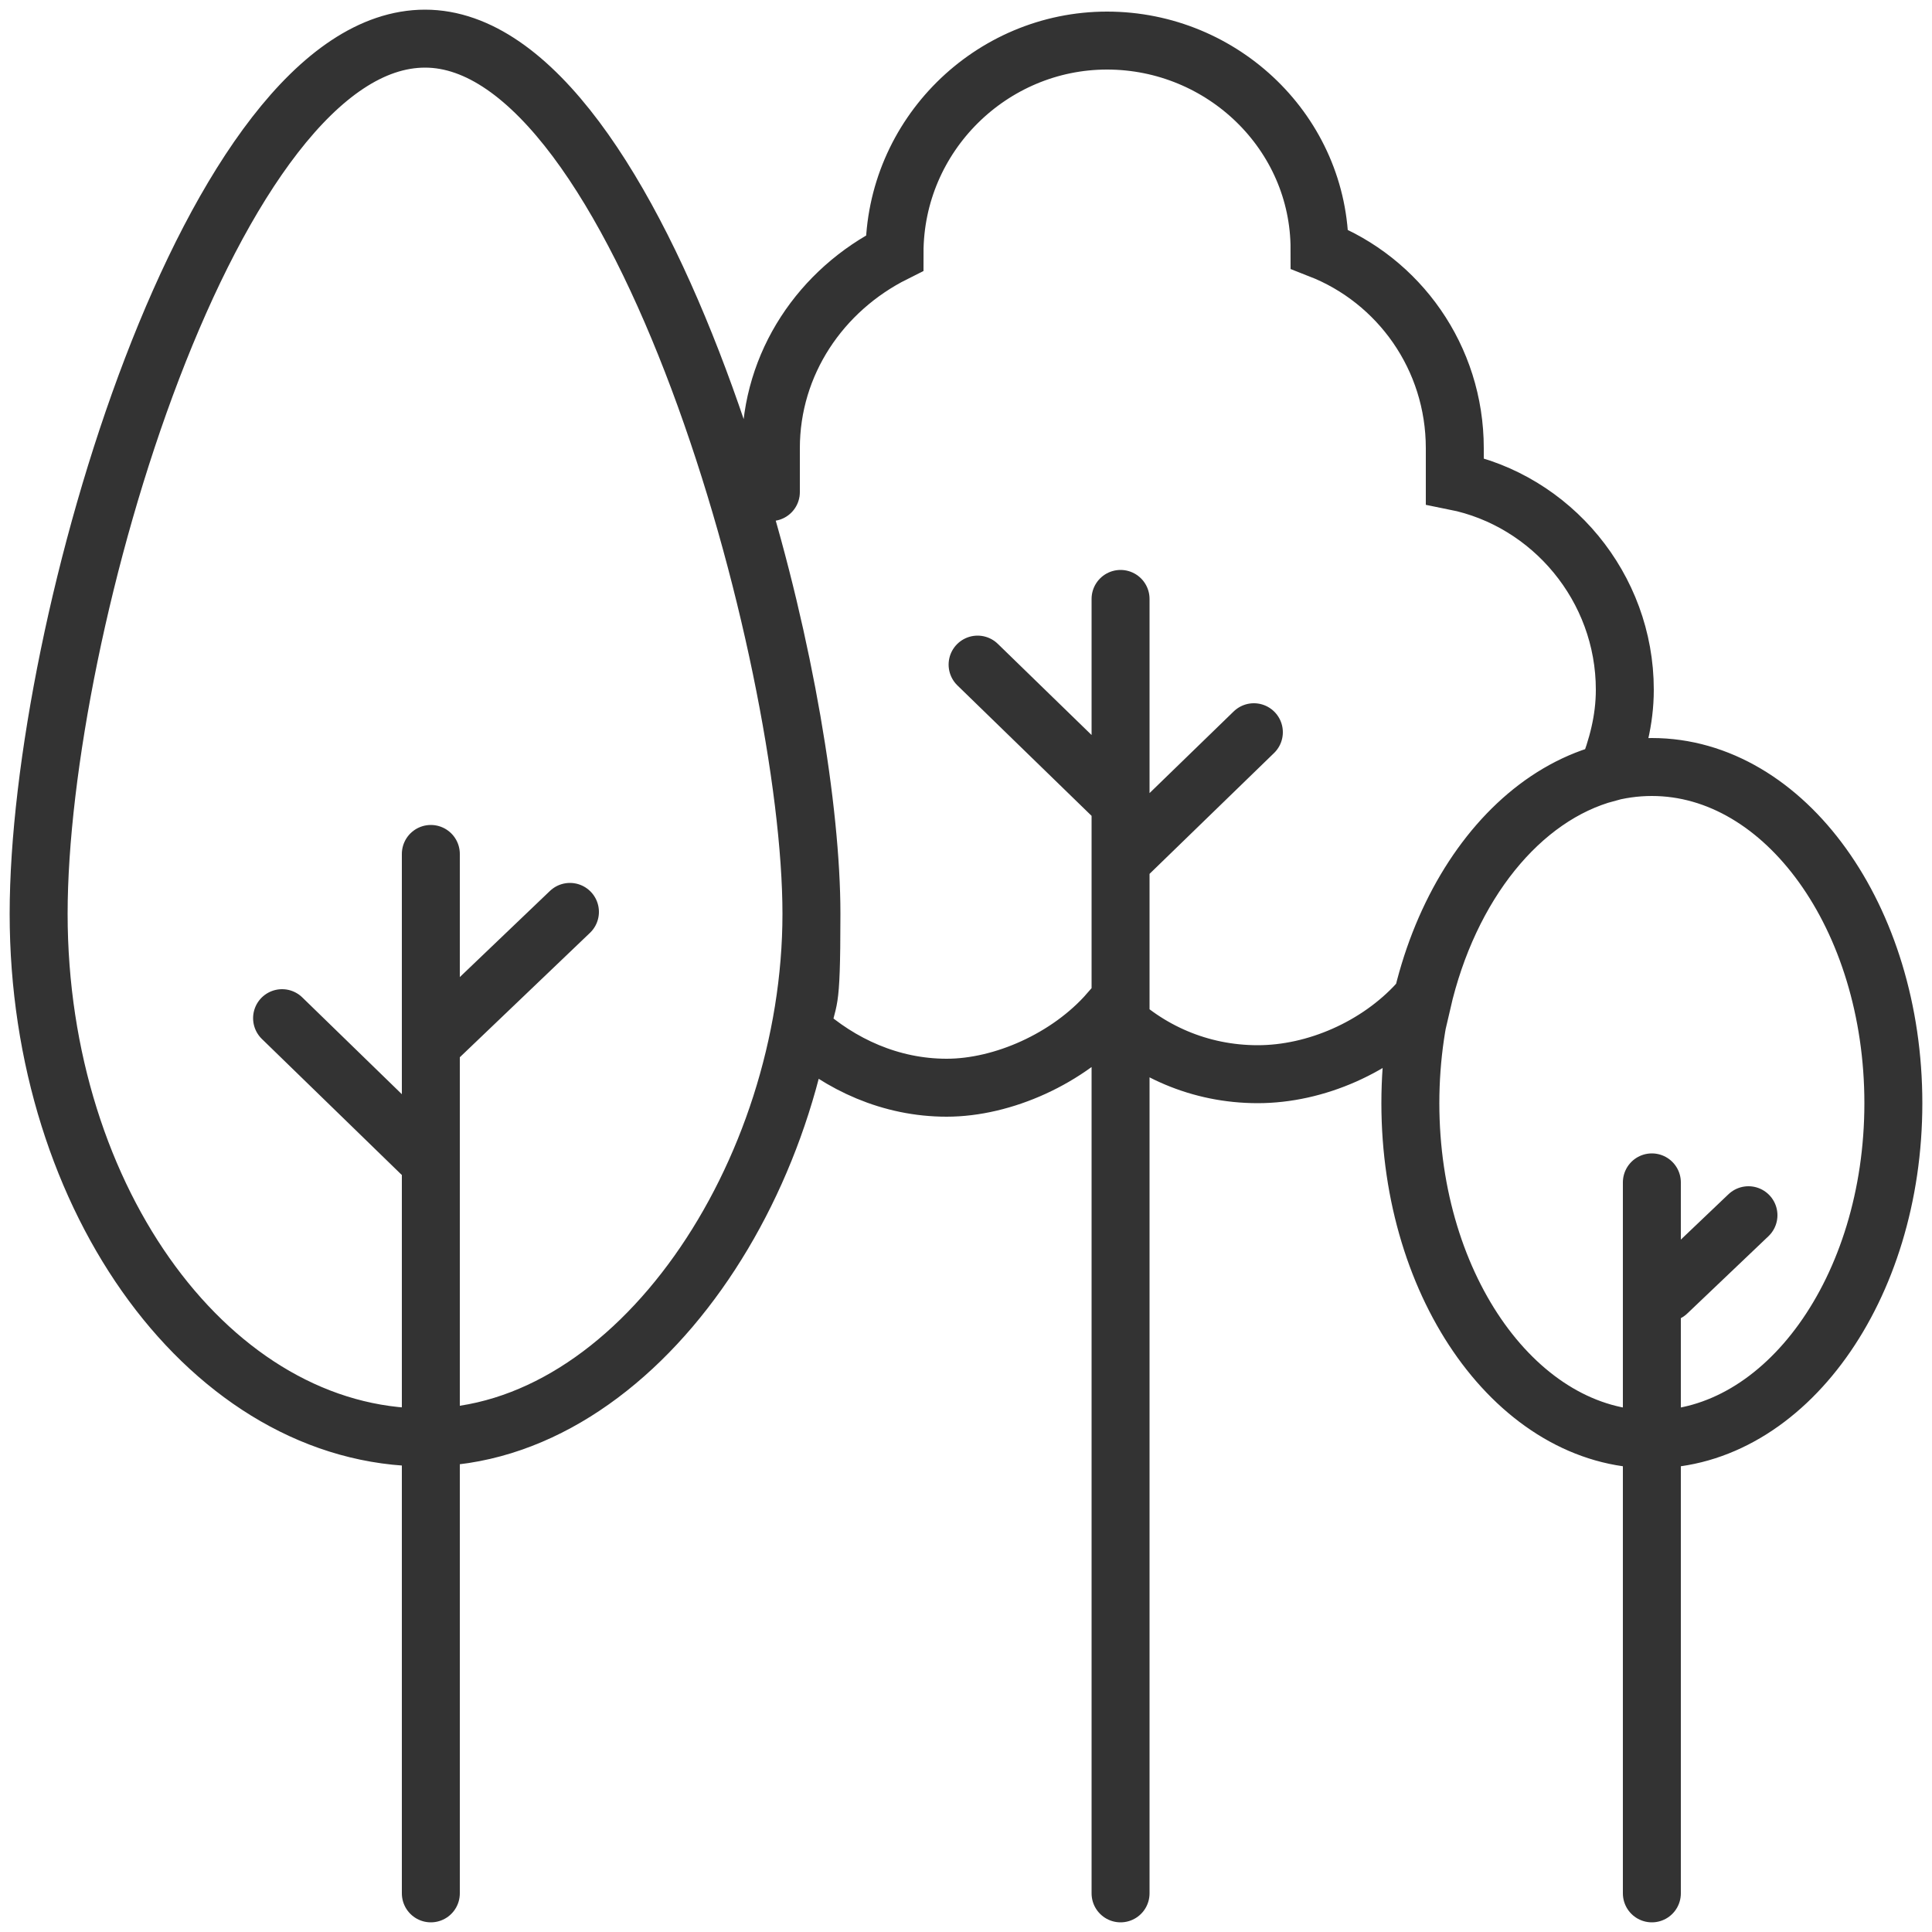 <?xml version="1.0" encoding="UTF-8"?>
<svg id="Ebene_1" data-name="Ebene 1" xmlns="http://www.w3.org/2000/svg" version="1.1" viewBox="0 0 100 100">
  <defs>
    <style>
      .cls-1 {
        fill: none;
        stroke: #333;
        stroke-linecap: round;
        stroke-miterlimit: 10;
        stroke-width: 3px;
      }
    </style>
  </defs>
  <path class="cls-1" d="M22.3,44.2v53.8M22.7,53.7l6.8-6.5M21.8,59.7l-7.2-7M58.1,44.5l6.8-6.6M57.8,41.4l-7.2-7M85.5,61.2v36.8M86.3,66.9l4.2-4M22,2c11.1,0,20,31.9,20,45.3s-9,27.1-20,27.1S2,62.2,2,47.3,11,2,22,2ZM73.6,51.9c1.4-6.1,5.1-10.7,9.6-11.9.5-1.3.9-2.7.9-4.3,0-5.3-3.8-9.8-8.8-10.8v-1.7c0-4.7-2.9-8.7-7-10.3,0-6-5-10.8-11-10.8s-11,4.9-11,11h0c-3.8,1.9-6.4,5.7-6.4,10.1s0,1,0,1.4c-.6.2-1.2.4-1.8.7,2.5,8.1,3.9,16.6,3.9,22s-.2,4-.5,6c2,1.8,4.6,3,7.5,3s6.3-1.5,8.4-3.9c2,2,4.7,3.2,7.7,3.2s6.2-1.4,8.3-3.7h.2ZM85.5,39.7c-6.9,0-12.5,7.8-12.5,17.4s5.6,17.4,12.5,17.4,12.5-7.8,12.5-17.4-5.6-17.4-12.5-17.4ZM58,31v67"/>
</svg>